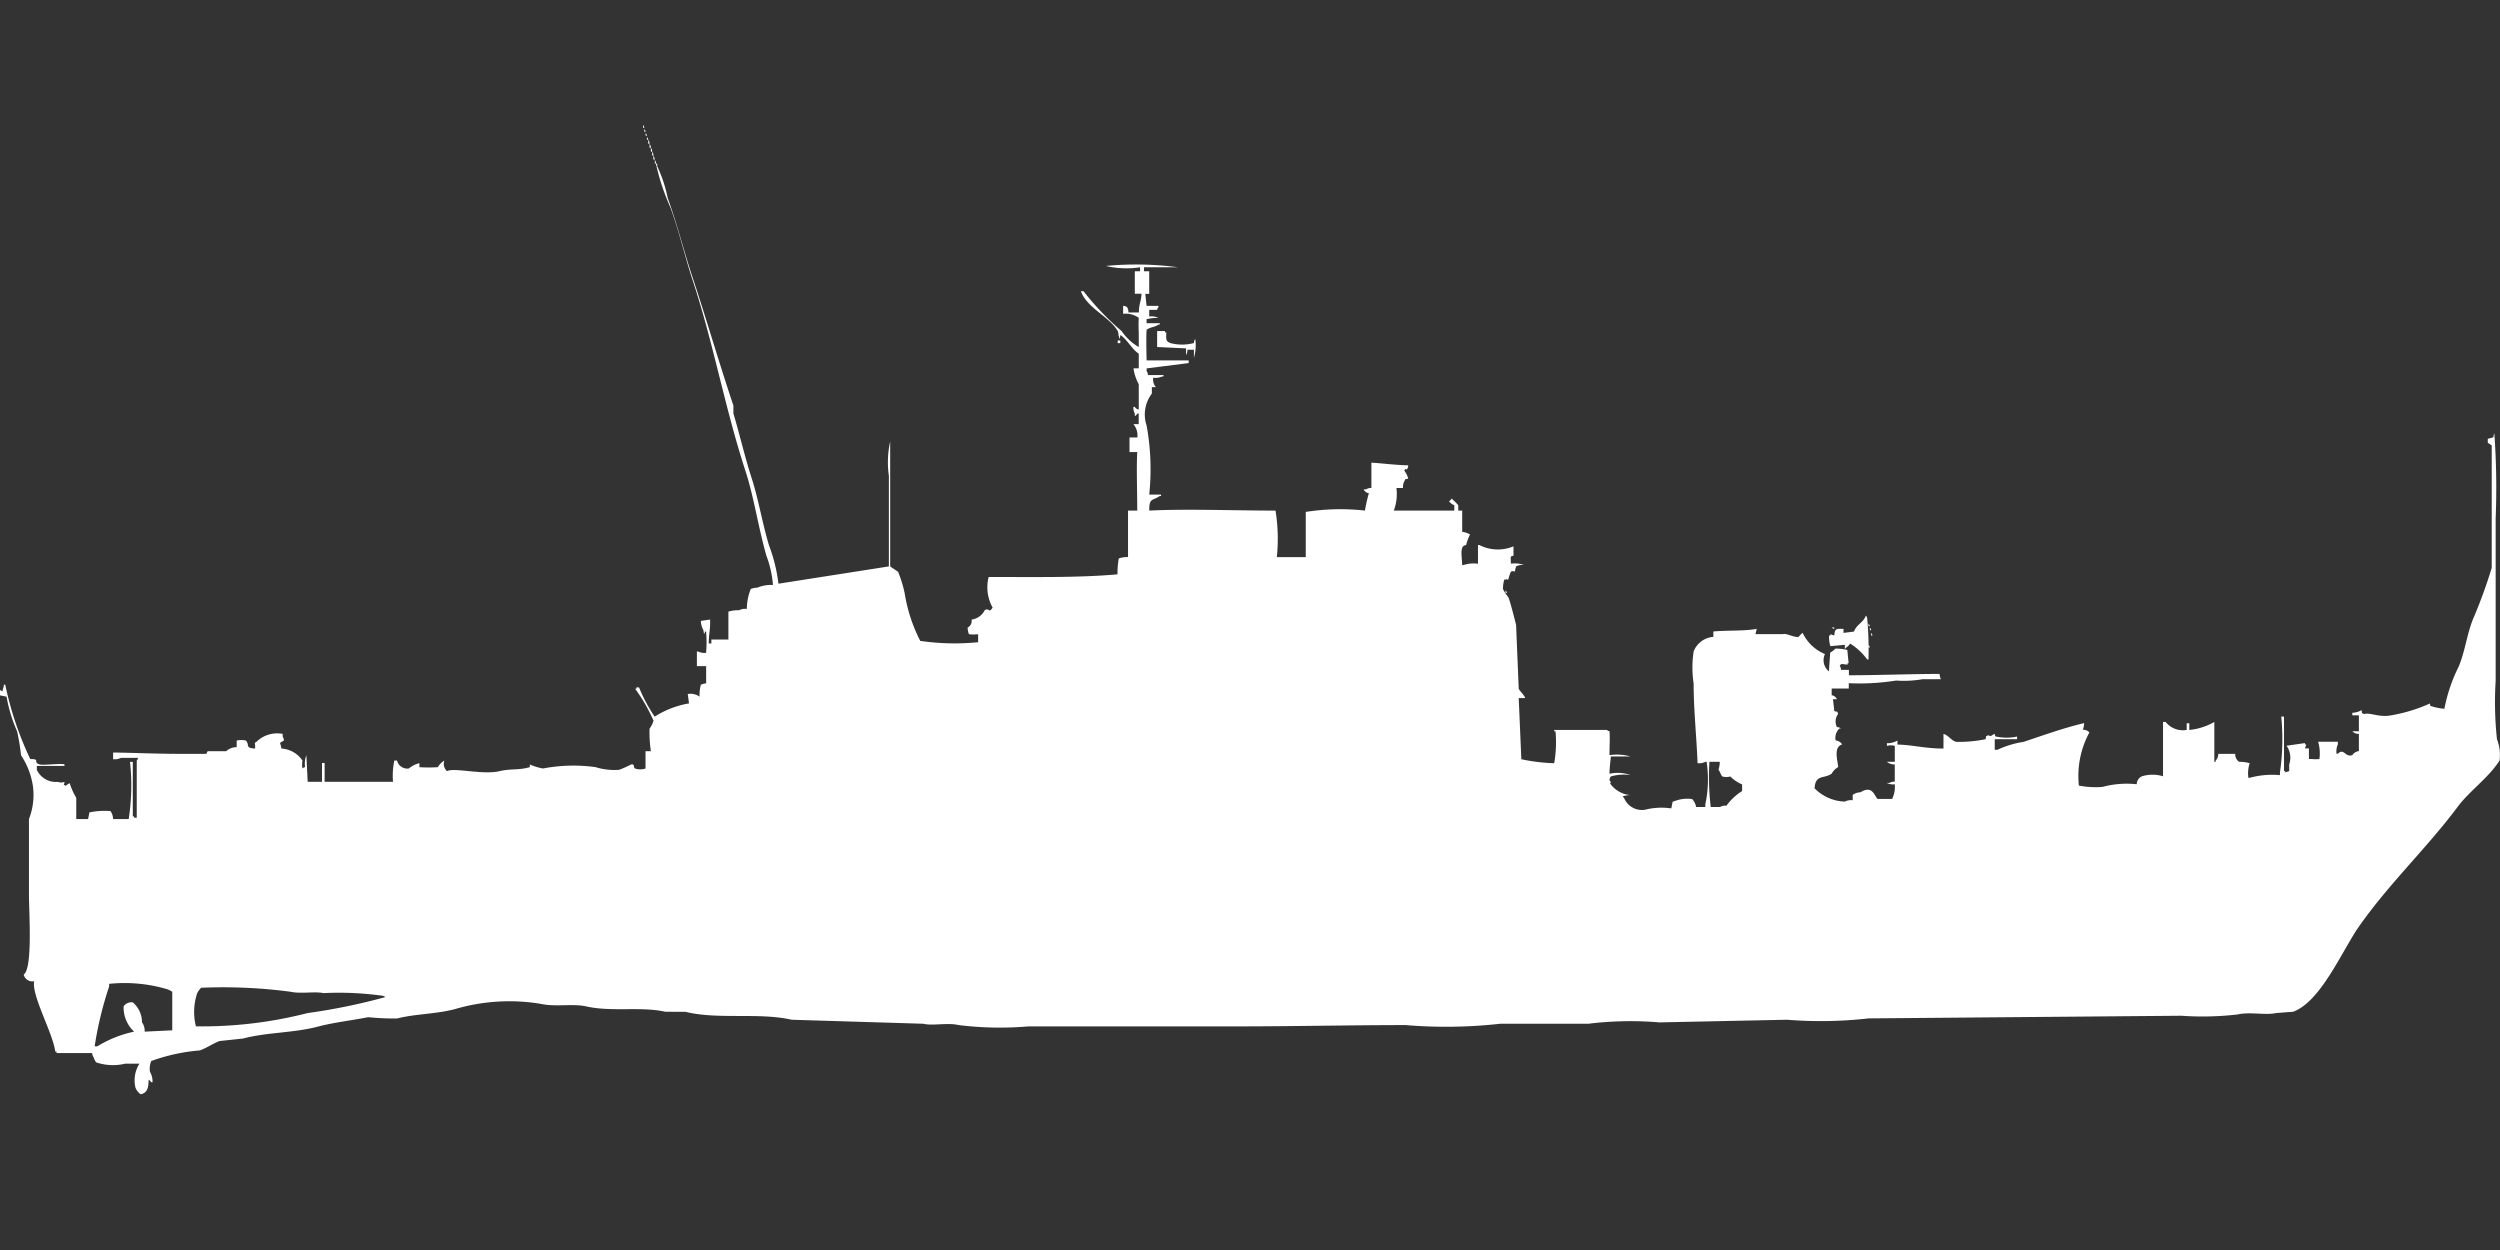 <svg width="80.001" height="40" viewBox="0 0 79.969 39.984" fill="#fff" xmlns="http://www.w3.org/2000/svg"><rect x="0" y="0" width="79.969" height="39.984" fill="#333333" stroke="none"/><path id="unit" fill-rule="evenodd" clip-rule="evenodd" d="M20.568,4a0.155,0.155,0,0,1,.042.085H20.568V4ZM20.61,4.128a0.154,0.154,0,0,1,.042.085H20.61V4.128Zm0.042,0.128a0.153,0.153,0,0,1,.042.085H20.652V4.255Zm0.042,0.128a0.155,0.155,0,0,1,.042.085H20.694V4.383Zm0.042,0.085a0.218,0.218,0,0,1,.042.128H20.736V4.468ZM20.778,4.6a0.219,0.219,0,0,1,.042.128H20.778V4.6ZM20.82,4.723a0.218,0.218,0,0,1,.042.128H20.82V4.723ZM20.862,4.85a0.218,0.218,0,0,1,.042.128H20.862V4.85ZM20.9,4.978a0.219,0.219,0,0,1,.042.128H20.9V4.978Zm0.042,0.128a0.218,0.218,0,0,1,.042.128H20.946V5.106ZM24.9,18.671l3.533-.553V15.226a3.1,3.1,0,0,1,.042-1.106v4l0.252,0.17a3.9,3.9,0,0,1,.21.68,5.091,5.091,0,0,0,.5,1.531,7.633,7.633,0,0,0,1.851.042V20.287a1.321,1.321,0,0,1-.294,0,0.676,0.676,0,0,1-.042-0.213,0.233,0.233,0,0,0,.126-0.255,0.55,0.55,0,0,0,.421-0.3c0.15-.094.13,0.117,0.252-0.085a1.33,1.33,0,0,1-.126-0.978c1.36,0,2.9.028,4.122-.085a2.423,2.423,0,0,1,.042-0.51,0.9,0.9,0,0,1,.294-0.043V16.332h0.295c0-.613-0.029-1.393,0-1.871H36.13V13.993h0.252a0.569,0.569,0,0,0-.126-0.425h0.168v-0.34H36.383a0.258,0.258,0,0,1-.084.085V13.228a0.371,0.371,0,0,1-.042-0.213H36.3a0.163,0.163,0,0,0,.126.085V12.292a1.5,1.5,0,0,1-.168-0.51h0.168V11.314c-0.237-.16-0.351-0.436-0.589-0.6a0.207,0.207,0,0,1-.042.128V10.761c-0.033-.044-0.006-0.105-0.042-0.17-0.247-.447-0.987-0.74-1.178-1.276h0.084a8.733,8.733,0,0,0,1.22,1.276,1.691,1.691,0,0,0,.547.51V10.634a4.373,4.373,0,0,1,0-.468,0.717,0.717,0,0,0-.5-0.128V9.783a0.2,0.2,0,0,1,.126.043,0.289,0.289,0,0,1,.042.17h0.337c0-.291.07-0.331,0.084-0.6H36.3V8.678h0.168V8.55a2.889,2.889,0,0,1-1.094-.043,10.2,10.2,0,0,1,2.313.043H36.593V8.678h0.168V9.4H36.635l0.042,0.383h0.379V9.826a0.154,0.154,0,0,0-.042.085H36.761v0.213a0.539,0.539,0,0,1,.294.043,1.613,1.613,0,0,0-.379.043v0.128H37.1v0.043H37.056c-0.1.085-.28,0.082-0.379,0.17-0.015.179-.008,0.665,0,0.978h1.346v0.085l-1.346.17v0.085a0.219,0.219,0,0,1,.042.128h0.5v0.043H37.182a0.55,0.55,0,0,1-.294.043,0.379,0.379,0,0,0,.084.3H36.845V12.59a1.106,1.106,0,0,0-.168,1.021,7.773,7.773,0,0,1,.084,2.211H37.14v0.043H37.1c-0.222.158-.347,0.049-0.337,0.468,1.178-.061,2.72,0,4.038,0a5.709,5.709,0,0,1,.042,1.488h0.925V16.375a7.132,7.132,0,0,1,1.893-.043,4.739,4.739,0,0,1,.126-0.553,0.228,0.228,0,0,1-.168-0.127H43.7a0.28,0.28,0,0,1,.168-0.043V14.8c0.336,0.016.69,0.072,1.178,0.085a0.207,0.207,0,0,1-.042.128c-0.078,0-.038-0.04-0.084.043a0.7,0.7,0,0,1,.126.255c-0.136.035-.064-0.021-0.126,0.085a0.407,0.407,0,0,0-.042.213h-0.21a1.5,1.5,0,0,1-.084.723H46.52v-0.17a0.39,0.39,0,0,1-.168-0.128,0.258,0.258,0,0,0,.084-0.085,0.12,0.12,0,0,1,.042.043,1.391,1.391,0,0,1,.168.17v0.17h0.126v0.68a0.666,0.666,0,0,1,.252.085,1.454,1.454,0,0,0-.126.34c-0.212.015-.138,0.323-0.126,0.638h0.042a1.01,1.01,0,0,1,.463-0.042v-0.6h0.042a1.3,1.3,0,0,0,1.094.043v0.3c-0.111.012-.088,0.035-0.084,0.255a0.876,0.876,0,0,1,.421.042,0.453,0.453,0,0,0-.252.043,1.077,1.077,0,0,0-.042.17,0.139,0.139,0,0,0-.126,0,1.537,1.537,0,0,0-.084.255c-0.084,0-.012-0.043-0.084,0H48.118a1.07,1.07,0,0,0-.042.3,1.246,1.246,0,0,0,.168.255c0.059,0.12.2,0.689,0.252,0.893q0.042,1.02.084,2.041c0.038,0.085.157,0.177,0.21,0.3H48.58l0.084,1.956a5.843,5.843,0,0,0,1.051.128,3.856,3.856,0,0,0,.042-1.021H49.716V23.348H51.4a0.151,0.151,0,0,0,.084.042c0.018,0.246,0,.37,0,0.766a1.617,1.617,0,0,1,.673.042c-0.249,0-.334,0-0.631,0,0,0.088-.041.312-0.042,0.553a1.2,1.2,0,0,1,.673.043,1.49,1.49,0,0,0-.631.043,0.219,0.219,0,0,0-.042.128c0.1,0.092-.02.055,0.042,0.128a0.887,0.887,0,0,0,.631.34,0.707,0.707,0,0,0-.252.043,0.12,0.12,0,0,0,.042.043,0.62,0.62,0,0,0,.673.383,2.14,2.14,0,0,1,.841-0.043l0.042-.213,0.126-.043a1.131,1.131,0,0,1,.5-0.043,0.5,0.5,0,0,1,.126.255h0.294V25.73a3.8,3.8,0,0,0,.042-1.361H54.553a0.452,0.452,0,0,1-.252.043c-0.029-.805-0.126-1.694-0.126-2.551a3.447,3.447,0,0,1,0-1.021,0.732,0.732,0,0,1,.631-0.468V20.2c0.388-.041,1.006-0.009,1.388-0.085l-0.042.17h0.883c0.1-.04.385,0.124,0.5,0.085a0.806,0.806,0,0,1,.126-0.128,1.37,1.37,0,0,0,.715.68,0.457,0.457,0,0,0,.126.553l0.042-.6a0.759,0.759,0,0,0,.168-0.128,1.614,1.614,0,0,1,.379.043l0.042,0.425H59.1v0.043c-0.189-.007-0.194-0.053-0.252.043a0.219,0.219,0,0,1,.042.127h0.252V21.6c0.916,0,1.926-.041,2.9-0.043a0.541,0.541,0,0,0,.042.17H61.493a3.475,3.475,0,0,1-.841.042,7.446,7.446,0,0,1-1.514.085v0.17H58.591v0.213a0.228,0.228,0,0,1,.168.128H58.633l0.042,0.383c0.136,0.035.064-.021,0.126,0.085a0.4,0.4,0,0,0-.042.425,0.2,0.2,0,0,1,.126.043H58.843a0.406,0.406,0,0,0-.126.383,0.288,0.288,0,0,1,.21.128c-0.274.082-.159,0.46-0.126,0.723a0.552,0.552,0,0,0-.21.213c-0.253.174-.519,0.015-0.547,0.468a1.415,1.415,0,0,0,.967.425,0.451,0.451,0,0,1,.252-0.043v-0.17a0.437,0.437,0,0,1,.252-0.085c0.39-.251.453,0.15,0.547,0.213h0.463a0.873,0.873,0,0,0,.084-0.468,0.44,0.44,0,0,1-.252-0.043h0.084a0.281,0.281,0,0,1,.168-0.042V24.454a0.414,0.414,0,0,1-.252-0.085H60.61v-0.51a0.48,0.48,0,0,0-.252,0V23.774a0.667,0.667,0,0,0,.337-0.085v0.128c0.5,0.011.856,0.125,1.472,0.128V23.476c0.171,0.046.257,0.23,0.421,0.255a4.293,4.293,0,0,0,.925-0.085c0.035-.138-0.021-0.065.084-0.128,0.117,0.056.087,0,.21-0.043,0.02,0.093,0,.074.042,0.085a1.584,1.584,0,0,0,.673,0v0.085H63.807v0.34h0.084a3.022,3.022,0,0,1,.841-0.255c0.613-.205,1.273-0.443,1.935-0.6a0.658,0.658,0,0,1-.042.213,0.274,0.274,0,0,1,.21.085,2.925,2.925,0,0,0-.337,1.7,2.737,2.737,0,0,0,.757.043,2.974,2.974,0,0,1,1.094-.085,0.285,0.285,0,0,1,.168-0.255,1.16,1.16,0,0,1,.673,0V23.093h0.084a0.7,0.7,0,0,0,.673.255V23.136h0.084v0.213a2,2,0,0,0,.8-0.255v1.276h0.042V24.327a0.289,0.289,0,0,0,.084-0.213H71.5a0.285,0.285,0,0,0,.126.255,1.232,1.232,0,0,1,.336.043,1.043,1.043,0,0,0-.042.468h0.042a2.717,2.717,0,0,1,.968-0.085V24.709a7.425,7.425,0,0,0,.042-1.786H73.06v1.743H73.1v0.043l0.126-.043V24.454a0.673,0.673,0,0,0-.084-0.6l0.589-.085v0.042h0.042l-0.042.128h0.126v0.34h0.084a1.205,1.205,0,0,0,.252,0,1.328,1.328,0,0,0-.042-0.553h0.631v0.085a0.569,0.569,0,0,0-.042.3h0.042c0.2-.2.232,0.129,0.463,0.043a0.3,0.3,0,0,1,.21-0.128V23.476a0.274,0.274,0,0,1-.21-0.085h0.21v-0.51h-0.21V22.8a0.6,0.6,0,0,0,.294-0.085c0.035,0.138-.021.065,0.084,0.128,0.167-.067.469,0.11,0.841,0.043a5.105,5.105,0,0,0,1.262-.383c0.02,0.093,0,.074.042,0.085a2.042,2.042,0,0,0,.421.085,5.329,5.329,0,0,1,.463-1.361c0.209-.51.255-1.021,0.463-1.531a15.614,15.614,0,0,0,.589-1.616V14.248l-0.126-.085V14.036l0.168-.043c0.032-.038.011-0.095,0.042-0.127a24.505,24.505,0,0,1,.042,2.721v5.188a11.1,11.1,0,0,0,.042,1.871,1.4,1.4,0,0,1,.084.68c-0.359.562-.953,0.962-1.346,1.488-0.987,1.321-2.2,2.46-3.155,3.827-0.538.773-1.214,2.392-2.1,2.722l-0.547.042c-0.329.075-.839-0.043-1.22,0.043a9.54,9.54,0,0,1-1.809.043l-10.01.085a13.473,13.473,0,0,1-2.608.043l-4.08.085a11.008,11.008,0,0,0-2.271.043H47.992a15.569,15.569,0,0,1-3.028.043c-1.776,0-3.633.042-5.468,0.042h-6.6a10.781,10.781,0,0,1-2.229-.042c-0.351-.087-0.835.032-1.136-0.043l-4.206-.128c-1.063-.241-2.35.005-3.407-0.255H21.283c-0.777-.175-1.711.011-2.524-0.17-0.444-.1-0.976.025-1.472-0.085a6.154,6.154,0,0,0-2.734.17c-0.625.164-1.27,0.15-1.851,0.3a8.432,8.432,0,0,1-.925-0.042c-0.5.1-1.111,0.17-1.6,0.3-0.805.211-1.638,0.179-2.4,0.383L7.024,33.3c-0.185.066-.433,0.233-0.631,0.3a5.942,5.942,0,0,0-1.556.34,0.68,0.68,0,0,0-.042.34,0.625,0.625,0,0,1,.084.34H4.837a0.259,0.259,0,0,0-.084-0.085c0,0.243-.034.425-0.252,0.468a0.46,0.46,0,0,1-.168-0.213,1,1,0,0,1,.126-0.765H4a1.663,1.663,0,0,1-.925-0.043,0.642,0.642,0,0,1-.084-0.17,0.218,0.218,0,0,1-.042-0.127H1.809V33.639H1.767C1.7,33.061,1,31.836,1.094,31.386a0.283,0.283,0,0,1-.336-0.213c0.293-.189.168-2,0.168-2.551V26.2a2.119,2.119,0,0,0,.126-1.063,2.442,2.442,0,0,0-.379-0.978,6.746,6.746,0,0,0-.126-0.766A4.685,4.685,0,0,1,.21,22.285L0,22.243v-0.17l0.084,0.043V22.073A0.622,0.622,0,0,0,.126,21.9H0.168a10.583,10.583,0,0,0,.8,2.381c0.338-.006.073,0.1,0.294,0.17,0.114,0.038.662-.04,0.8,0V24.5H1.178v0.127a0.675,0.675,0,0,0,.673.383,0.29,0.29,0,0,0,.21,0c0,0.134-.071.057,0.042,0.127a0.485,0.485,0,0,1,.126-0.085,2.222,2.222,0,0,0,.21.468V26.2H2.818l0.042-.213a2.4,2.4,0,0,1,.673-0.043,0.448,0.448,0,0,1,.084.255h0.5a7.04,7.04,0,0,0,.042-1.829H4.248v1.744H4.29v0.043H4.374V24.327a0.154,0.154,0,0,0,.042-0.085H3.87a0.452,0.452,0,0,1-.252.043V24.071c0.665,0.009,1.42.043,2.145,0.043H6.6l0.042-.085H7.234A0.5,0.5,0,0,1,7.571,23.9V23.689a0.652,0.652,0,0,1,.294,0C8,23.83,7.822,23.927,8.16,23.944c0.013-.188-0.047-0.165.042-0.213a0.941,0.941,0,0,1,.841-0.255v0.085c0.1,0.2-.031.116-0.084,0.213a0.851,0.851,0,0,1,.042.17,0.875,0.875,0,0,1,.673.383,0.791,0.791,0,0,0,0,.255,0.151,0.151,0,0,1,.084-0.043A0.783,0.783,0,0,1,9.8,24.156l0.042,0.851H10.3v-0.6h0.084v0.6h2.187a2.4,2.4,0,0,1,.042-0.68H12.7a0.339,0.339,0,0,0,.379.255,0.8,0.8,0,0,1,.337-0.17v0.128a4.394,4.394,0,0,0,.589,0,0.613,0.613,0,0,1,.21-0.213,0.311,0.311,0,0,0,.084.34c0.225-.124,1.134.129,1.682,0,0.37-.087.583-0.021,0.967-0.128V24.454a1.835,1.835,0,0,0,.421.128,5.187,5.187,0,0,1,1.682-.043,2.014,2.014,0,0,0,.757.085,3.574,3.574,0,0,0,.379-0.17c0.126-.03.066,0.1,0.126,0.128a0.512,0.512,0,0,0,.336,0V24.029H20.82a3.983,3.983,0,0,1-.042-0.723,0.75,0.75,0,0,0,.126-0.255,5.369,5.369,0,0,0-.589-1.021h0.042V21.988h0.084a5.126,5.126,0,0,0,.5.936A2.967,2.967,0,0,1,22.04,22.5L22,22.2a0.494,0.494,0,0,1,.378.085,1.178,1.178,0,0,1,.042-0.383,0.588,0.588,0,0,1,.168-0.043V21.307H22.292V20.84h0.042a0.451,0.451,0,0,0,.252.043,3.914,3.914,0,0,0,0-.68H22.545v0.043c-0.033.082-.042-0.085-0.042-0.085a0.63,0.63,0,0,1-.084-0.3l0.294-.043c0.017,0.306-.039.4-0.042,0.765h0.084V20.457H23.3V19.564a1.042,1.042,0,0,1,.337-0.043,0.451,0.451,0,0,1,.252-0.043,1.758,1.758,0,0,1,.126-0.638,0.653,0.653,0,0,1,.21-0.043,1.15,1.15,0,0,1,.5-0.085,3.368,3.368,0,0,0-.21-0.936c-0.265-.929-0.393-1.861-0.673-2.722-0.66-2.031-1.022-4.077-1.683-6.081-0.248-.752-0.433-1.57-0.715-2.339a7.1,7.1,0,0,1-.463-1.4h0.042V5.318a4.464,4.464,0,0,1,.337,1.021c0.3,0.819.51,1.68,0.8,2.551,0.435,1.312.86,2.777,1.3,4.082v0.255c0.2,0.666.361,1.375,0.589,2.084,0.215,0.668.33,1.4,0.547,2.126A5.135,5.135,0,0,1,24.9,18.671Zm12.114-8.08h0.252v0.042h0.042c-0.008.212-.024,0.277,0.126,0.34a1.468,1.468,0,0,0,.757,0,0.207,0.207,0,0,1,.042-0.128,1.41,1.41,0,0,1-.042.6V11.187h-0.21a0.277,0.277,0,0,1-.042.17V11.144L37.014,11.1v-0.51Zm-1.262.3h0.084v0.085H35.752V10.889ZM48.16,18.883a0.153,0.153,0,0,1,.042.085H48.16V18.883Zm10.852,1.743-0.463.043a1.077,1.077,0,0,1-.042-0.34h0.042V20.287l0.126,0.043c0.016-.229.057-0.22,0.294-0.213v0.128l0.337-.043c0.082-.233.294-0.278,0.379-0.51a0.153,0.153,0,0,1,.042.085,11.262,11.262,0,0,1,.042,1.318H59.727a1.964,1.964,0,0,0-.547-0.51,0.327,0.327,0,0,1-.126.128,0.121,0.121,0,0,1-.042.043V20.627Zm0.757-.68a0.154,0.154,0,0,1,.042.085H59.769V19.947Zm-1.178.128h0.084v0.042A0.143,0.143,0,0,1,58.591,20.074Zm1.22,0a0.154,0.154,0,0,1,.042.085H59.811V20.074Zm0.042,0.17a0.154,0.154,0,0,1,.042.085H59.853V20.244Zm-0.084.383a0.154,0.154,0,0,1,.042.085H59.769V20.627Zm-5.089,3.742a8.25,8.25,0,0,0,.042,1.446h0.294a0.361,0.361,0,0,1,.21-0.043,1.757,1.757,0,0,1,.5-0.468V25.092a1.223,1.223,0,0,1-.379-0.255,0.429,0.429,0,0,1-.252,0c-0.05-.043-0.077-0.163-0.126-0.213a0.785,0.785,0,0,0,.042-0.255H54.679ZM4.627,33l0.883-.043V31.726a0.634,0.634,0,0,0-.168-0.085,4.791,4.791,0,0,0-1.851-.17v0.085a11.46,11.46,0,0,0-.463,1.913H3.113A3.724,3.724,0,0,1,4.29,33a1.056,1.056,0,0,1-.336-0.808,0.3,0.3,0,0,1,.294-0.128,0.833,0.833,0,0,1,.294.638A0.46,0.46,0,0,1,4.627,33Zm1.64-.17a13.587,13.587,0,0,0,3.575-.425,19.2,19.2,0,0,0,2.482-.51,0.152,0.152,0,0,0-.084-0.043,10.19,10.19,0,0,0-1.893-.085c-0.275-.06-0.724.029-1.052-0.043a16.411,16.411,0,0,0-2.86-.128,0.749,0.749,0,0,0-.126.17A1.9,1.9,0,0,0,6.267,32.831Z"/></svg>